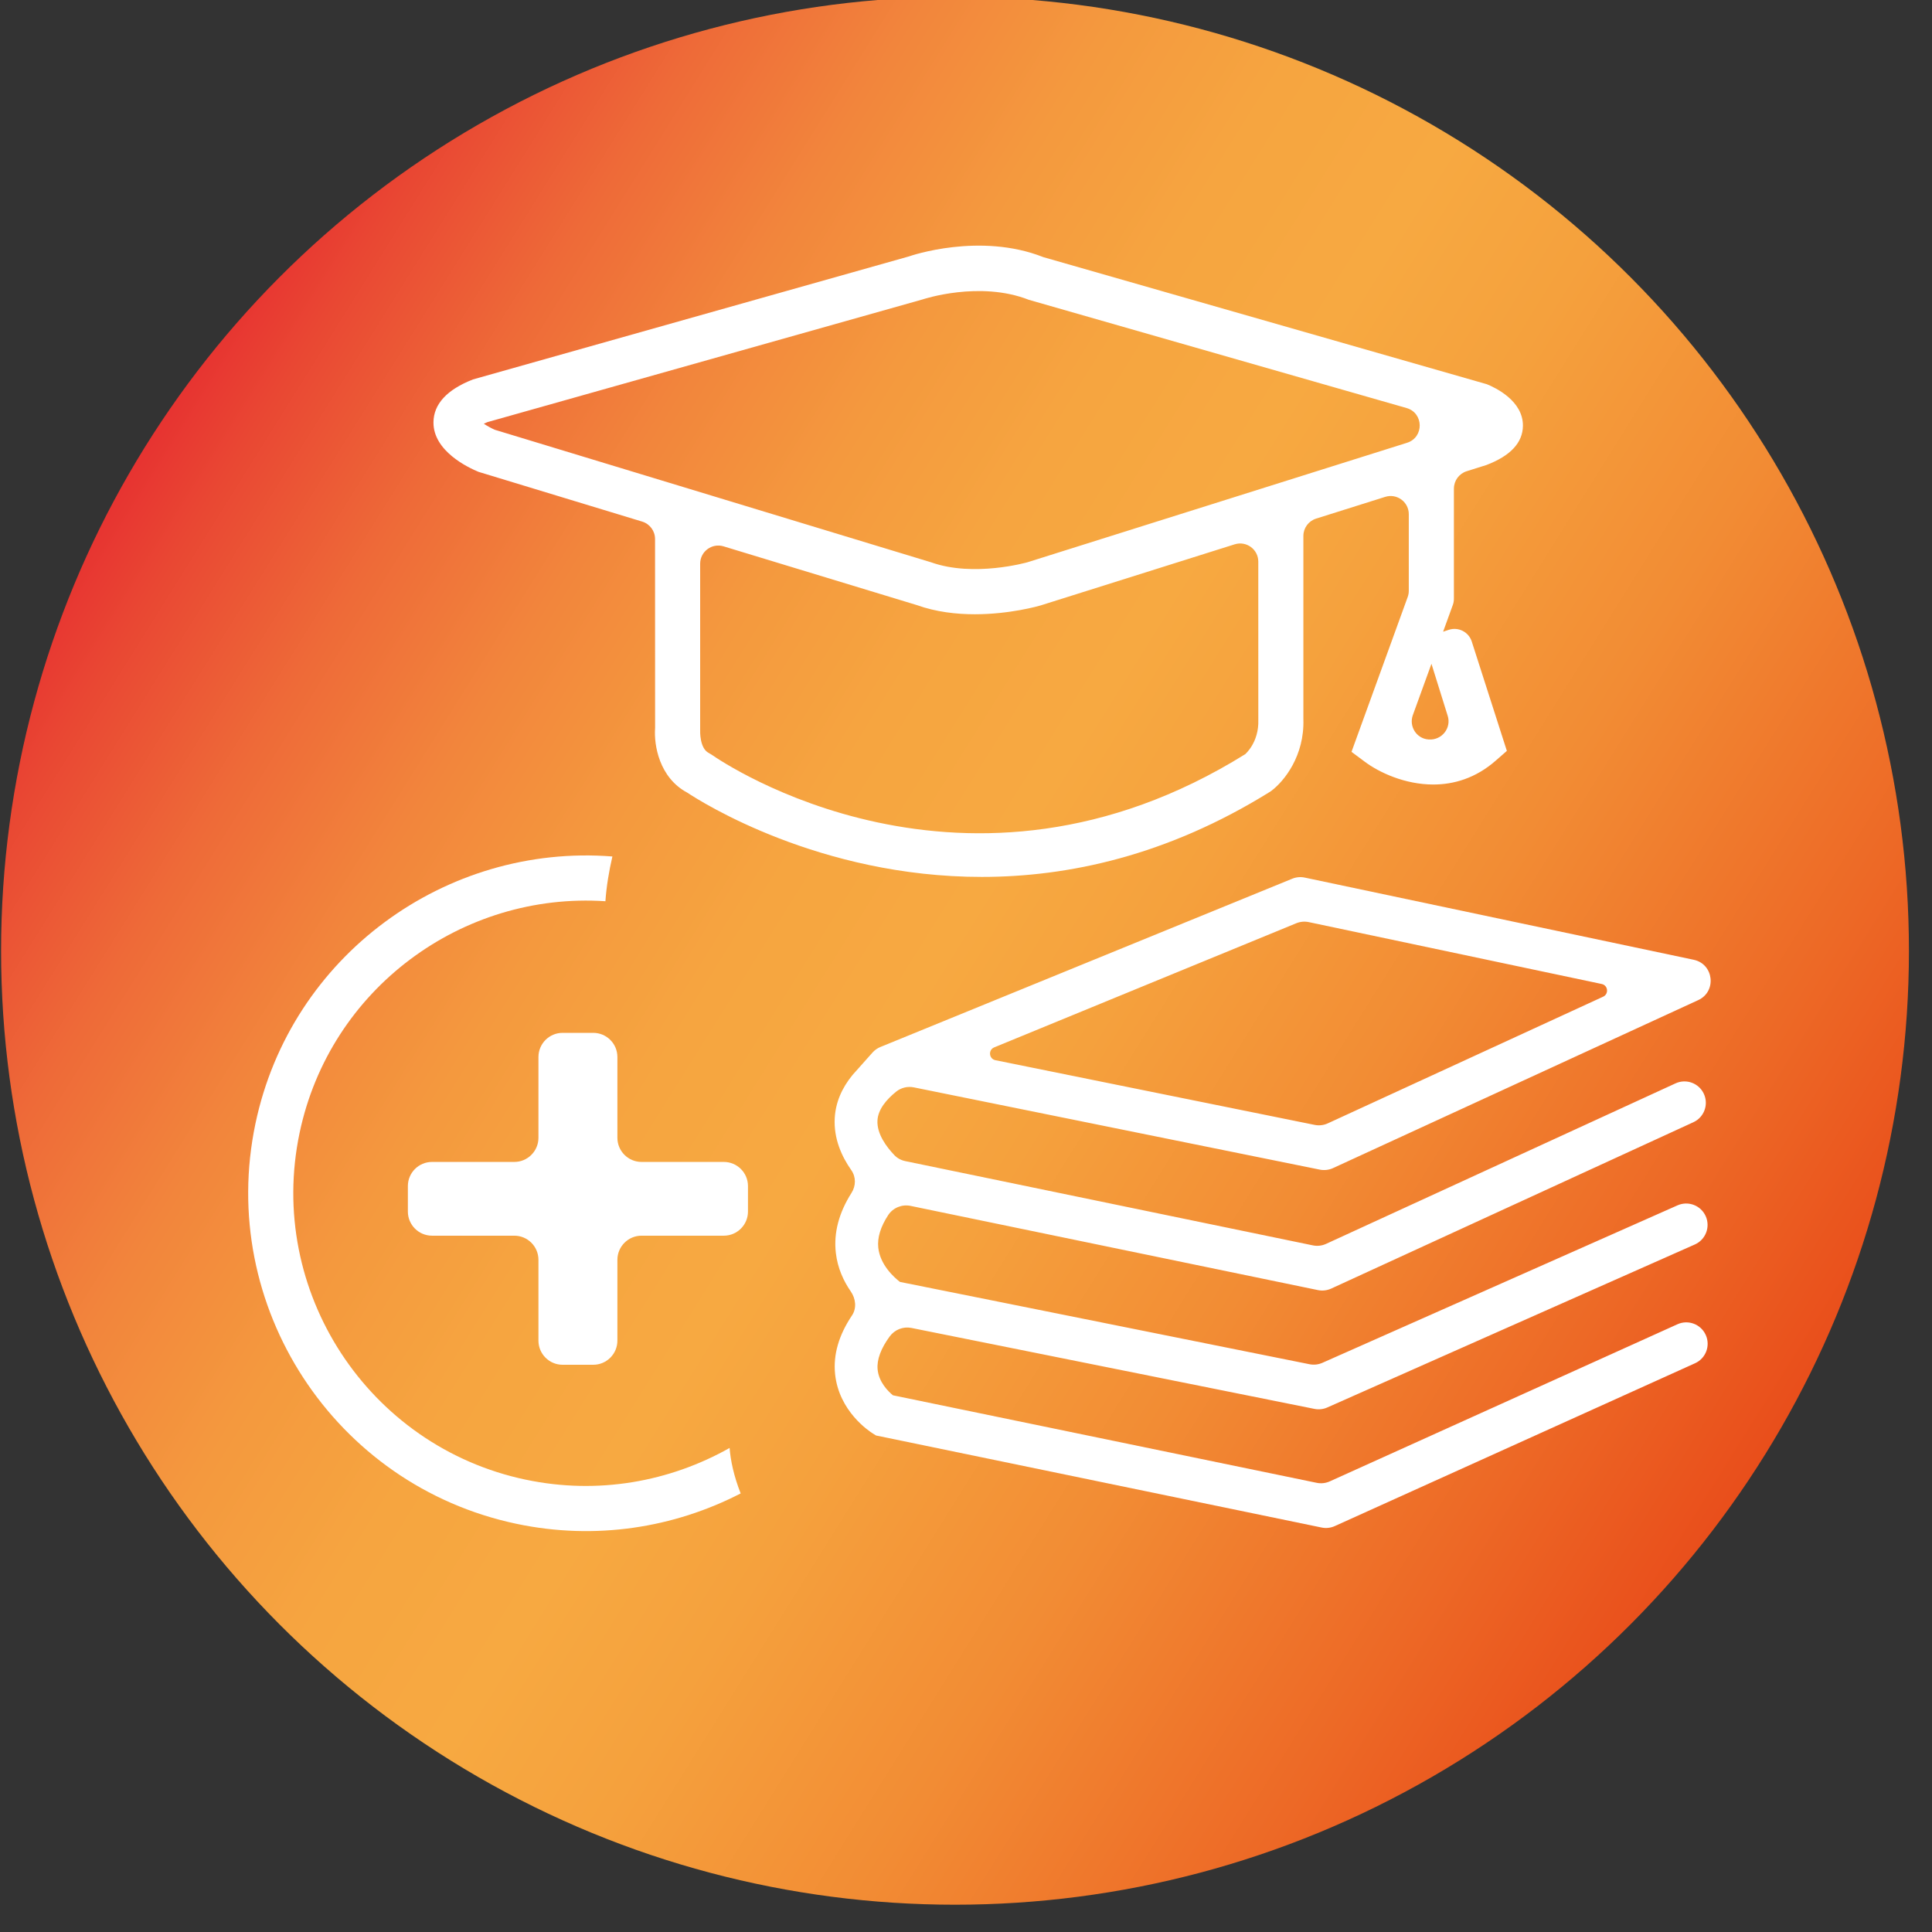 <?xml version="1.0" encoding="UTF-8"?> <svg xmlns="http://www.w3.org/2000/svg" xmlns:xlink="http://www.w3.org/1999/xlink" id="Ebene_1" version="1.1" viewBox="0 0 80 80"><rect x="0" y="0" width="80" height="80" fill="#333333" stroke="none"/><defs><style> .st0 { fill: #fff; } .st1 { fill: url(#Unbenannter_Verlauf_13); } </style><linearGradient id="Unbenannter_Verlauf_13" data-name="Unbenannter Verlauf 13" x1="6.042" y1="18.436" x2="73.047" y2="60.305" gradientUnits="userSpaceOnUse"><stop offset="0" stop-color="#e73331"></stop><stop offset=".043" stop-color="#e94733"></stop><stop offset=".132" stop-color="#ee6a38"></stop><stop offset=".221" stop-color="#f2853c"></stop><stop offset=".311" stop-color="#f4993e"></stop><stop offset=".402" stop-color="#f6a540"></stop><stop offset=".495" stop-color="#f7a941"></stop><stop offset=".585" stop-color="#f5a13d"></stop><stop offset=".721" stop-color="#f28c34"></stop><stop offset=".886" stop-color="#ed6926"></stop><stop offset="1" stop-color="#e94e1b"></stop></linearGradient></defs><circle class="st1" cx="39.545" cy="39.37" r="39.5"></circle><g><g><g id="Gruppe_1370"><path id="Pfad_484" class="st0" d="M29.972,48.113h-3.407c-.552,0-1-.448-1-1v-3.345c0-.552-.448-1-1-1h-1.269c-.552,0-1.0.448-1,1v3.345c0,.552-.448,1-1,1h-3.407c-.552,0-1.0.448-1,1v1.054c0,.552.448,1,1,1h3.407c.552,0,1.0.448,1,1v3.345c0,.552.448,1,1,1h1.269c.552,0,1-.448,1-1v-3.345c0-.552.448-1,1-1h3.407c.552,0,1-.448,1-1v-1.054c-0-.552-.448-1-1-1Z"></path></g><path class="st0" d="M42.301,54.093l-5.035-1.011c-.248-.191-.821-.706-.898-1.415-.046-.42.097-.873.41-1.352.199-.304.57-.456.926-.382l4.584.948,4.398.909,7.886,1.63c.185.038.377.016.549-.062l14.998-6.889c.445-.204.639-.73.435-1.174-.204-.445-.73-.639-1.174-.435l-14.47,6.646c-.172.079-.364.101-.549.062l-13.698-2.832-3.174-.656c-.176-.036-.335-.121-.458-.251-.314-.329-.73-.875-.697-1.436.026-.455.367-.862.775-1.191.205-.165.475-.229.733-.176l16.809,3.406c.184.037.375.015.546-.063l15.122-6.956c.775-.356.648-1.495-.187-1.671l-16.106-3.403c-.173-.037-.354-.02-.518.047l-17.054,6.968c-.125.051-.236.13-.326.231l-.827.928c-.448.547-.699,1.14-.736,1.78-.049.858.291,1.599.684,2.158.201.286.196.652.009.946-.523.824-.744,1.657-.647,2.488.074.635.324,1.166.617,1.589.207.299.253.694.051.996-.544.81-.782,1.621-.7,2.424.158,1.548,1.418,2.373,1.561,2.462l.133.084,18.453,3.812c.183.038.374.017.544-.06l14.919-6.743c.446-.201.644-.726.442-1.172l-0-0c-.201-.446-.726-.644-1.172-.442l-14.395,6.505c-.17.077-.361.098-.544.06l-17.546-3.624c-.193-.159-.586-.542-.634-1.075-.037-.405.139-.867.499-1.36.205-.282.559-.423.901-.354l16.688,3.352c.18.036.366.016.533-.059l15.219-6.749c.447-.198.649-.721.451-1.169v-0c-.198-.447-.721-.649-1.169-.451l-14.704,6.52c-.167.074-.354.095-.533.059M41.167,43.37l12.508-5.14c.165-.068.346-.084.52-.047l12.128,2.562c.263.055.303.414.059.526l-11.401,5.245c-.171.079-.362.101-.546.063l-13.217-2.678c-.27-.055-.305-.426-.051-.531Z"></path><path class="st0" d="M60.204,20.23c0-.328.213-.618.526-.717l.82-.258c.995-.379,1.503-.924,1.511-1.622.011-1.034-1.139-1.58-1.493-1.723l-18.364-5.262c-2.63-1.042-5.5-.055-5.564-.031l-18.054,5.094c-1.08.423-1.631,1.021-1.637,1.776-.01,1.187,1.425,1.87,1.865,2.051l6.777,2.06c.316.096.533.388.533.719l.002,7.828c-.053.708.171,2.056,1.33,2.675.598.397,5.483,3.492,12.197,3.491,3.575,0,7.669-.878,11.907-3.508.029-.018.056-.036.084-.056.534-.402,1.376-1.453,1.326-2.971v-7.584c0-.328.213-.618.526-.717l2.862-.901c.484-.152.977.209.977.717v3.173c0,.087-.015.174-.045.256l-2.327,6.412.557.415c.584.435,1.648.938,2.829.938.845,0,1.75-.258,2.58-.984l.467-.408-1.456-4.536c-.131-.394-.556-.607-.95-.477l-.346.115c-.394.131-.607.555-.477.949l.776,2.487c.169.511-.24,1.026-.777.989-.007-0-.014-.001-.021-.001-.494-.038-.811-.544-.642-1.009l1.655-4.56c.03-.082.045-.169.045-.256v-4.563ZM20.033,17.545c.043-.021.092-.043.148-.065l18.023-5.082c.023-.007,2.358-.786,4.399.017l15.64,4.481c.716.205.729,1.215.019,1.439l-15.712,4.946c-.022.006-2.228.633-3.995.003l-18.066-5.488c-.143-.062-.315-.157-.456-.251ZM52.104,29.807c.031.941-.543,1.417-.536,1.417,0,0,.001,0,.002-0-11.577,7.212-21.676.325-22.099.028l-.119-.071c-.383-.191-.363-.898-.36-.966v-6.873c0-.504.487-.866.97-.719l8.007,2.434c.794.284,1.633.378,2.398.378,1.455,0,2.64-.341,2.725-.366l8.034-2.53c.484-.152.977.209.977.717l.001,6.553Z"></path></g><path class="st0" d="M21.776,61.272c-6.543-1.377-10.747-7.82-9.37-14.364,1.257-5.975,6.739-9.984,12.663-9.59.041-.608.148-1.245.289-1.853-6.9-.541-13.318,4.108-14.78,11.058-1.589,7.551,3.262,14.988,10.814,16.576,3.27.688,6.516.164,9.277-1.259-.289-.74-.417-1.364-.458-1.883-2.476,1.395-5.442,1.944-8.435,1.314Z"></path></g></svg> 